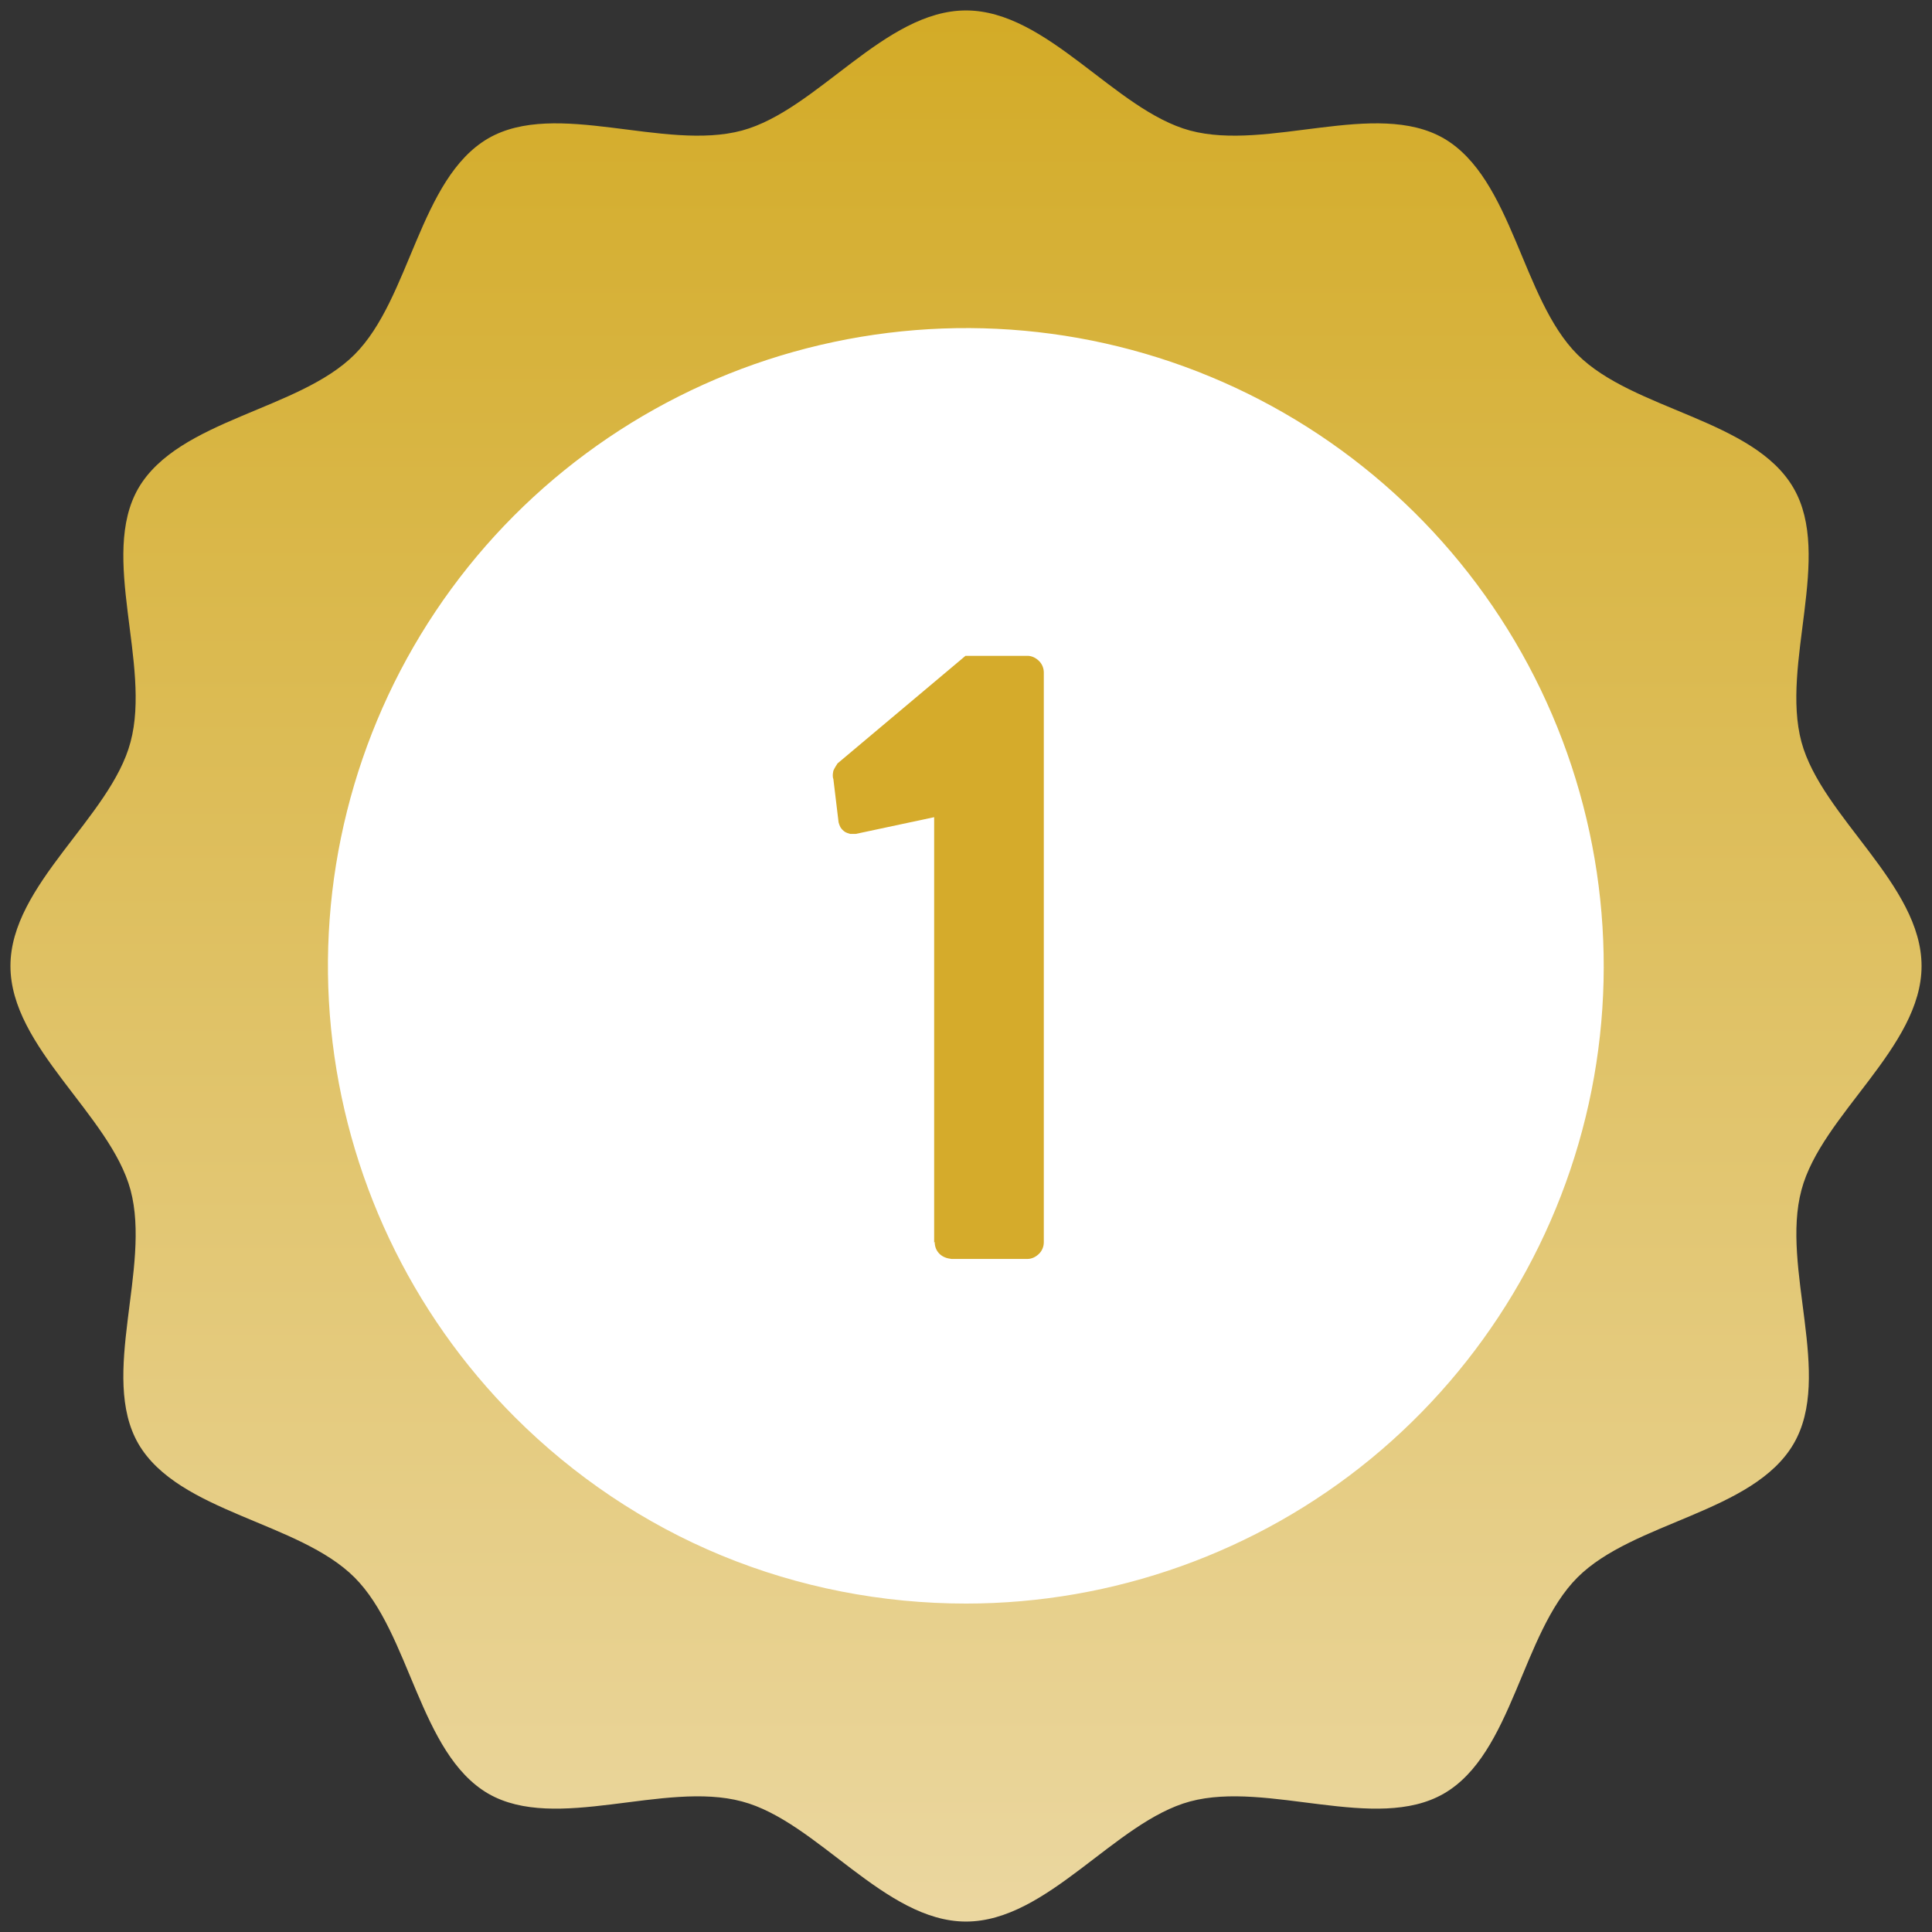 <?xml version="1.0" encoding="UTF-8"?><svg id="_レイヤー_1" xmlns="http://www.w3.org/2000/svg" xmlns:xlink="http://www.w3.org/1999/xlink" viewBox="0 0 37 37"><rect x="0" y="0" width="37" height="37" fill="#333333" stroke="none"/><defs><style>.cls-1{fill:#d5ab2b;}.cls-2{fill:#fff;}.cls-3{fill:url(#_名称未設定グラデーション);}</style><linearGradient id="_名称未設定グラデーション" x1="18.5" y1="37.8" x2="18.5" y2="1.2" gradientTransform="translate(0 38) scale(1 -1)" gradientUnits="userSpaceOnUse"><stop offset="0" stop-color="#d3ab27"/><stop offset="1" stop-color="#ebd7a0"/></linearGradient></defs><path class="cls-2" d="M18.5,33.11c7.73,0,14-6.27,14-14s-6.27-14-14-14-14,6.27-14,14,6.27,14,14,14Z"/><path class="cls-3" d="M27.65,34.35c1.32-.76,1.49-3.07,2.56-4.14,1.07-1.07,3.37-1.24,4.14-2.56.76-1.3-.25-3.37.15-4.86.38-1.44,2.3-2.73,2.3-4.29s-1.91-2.85-2.3-4.29c-.4-1.49.6-3.56-.15-4.86-.76-1.32-3.07-1.49-4.14-2.56s-1.24-3.37-2.56-4.14c-1.3-.75-3.37.25-4.86-.15-1.44-.39-2.73-2.3-4.29-2.3s-2.85,1.91-4.29,2.3c-1.49.4-3.56-.6-4.86.15-1.32.77-1.49,3.07-2.56,4.14s-3.37,1.24-4.14,2.56c-.75,1.3.25,3.37-.15,4.86-.38,1.44-2.3,2.73-2.3,4.29s1.91,2.85,2.3,4.29c.4,1.49-.6,3.56.15,4.86.77,1.32,3.07,1.49,4.14,2.56,1.07,1.07,1.24,3.37,2.56,4.14,1.3.75,3.37-.25,4.86.15,1.44.38,2.73,2.3,4.29,2.3s2.85-1.91,4.29-2.3c1.49-.4,3.56.6,4.86-.15M9.86,27.14c-2-2-3.24-4.63-3.52-7.44-.28-2.81.43-5.64,2-7.99,1.57-2.35,3.91-4.08,6.61-4.9,2.71-.82,5.61-.68,8.22.4,2.61,1.08,4.77,3.04,6.1,5.53,1.33,2.49,1.76,5.37,1.21,8.14-.55,2.77-2.05,5.27-4.23,7.06s-4.93,2.77-7.75,2.77c-1.61,0-3.2-.31-4.68-.92-1.48-.61-2.83-1.52-3.96-2.65"/><path class="cls-1" d="M17.9,23.78c0,.09.03.17.09.23.06.06.14.09.23.1h1.46c.08,0,.16-.04.22-.1.06-.06.09-.14.09-.22v-10.91c0-.08-.03-.16-.09-.22s-.14-.1-.22-.1h-1.19l-2.45,2.06s-.06.09-.08.14c-.01.05-.02.11,0,.16l.1.83s.02.07.04.1c.02.03.05.06.08.08.03.02.07.03.1.04.04,0,.08,0,.11,0l1.5-.32v8.15Z"/></svg>